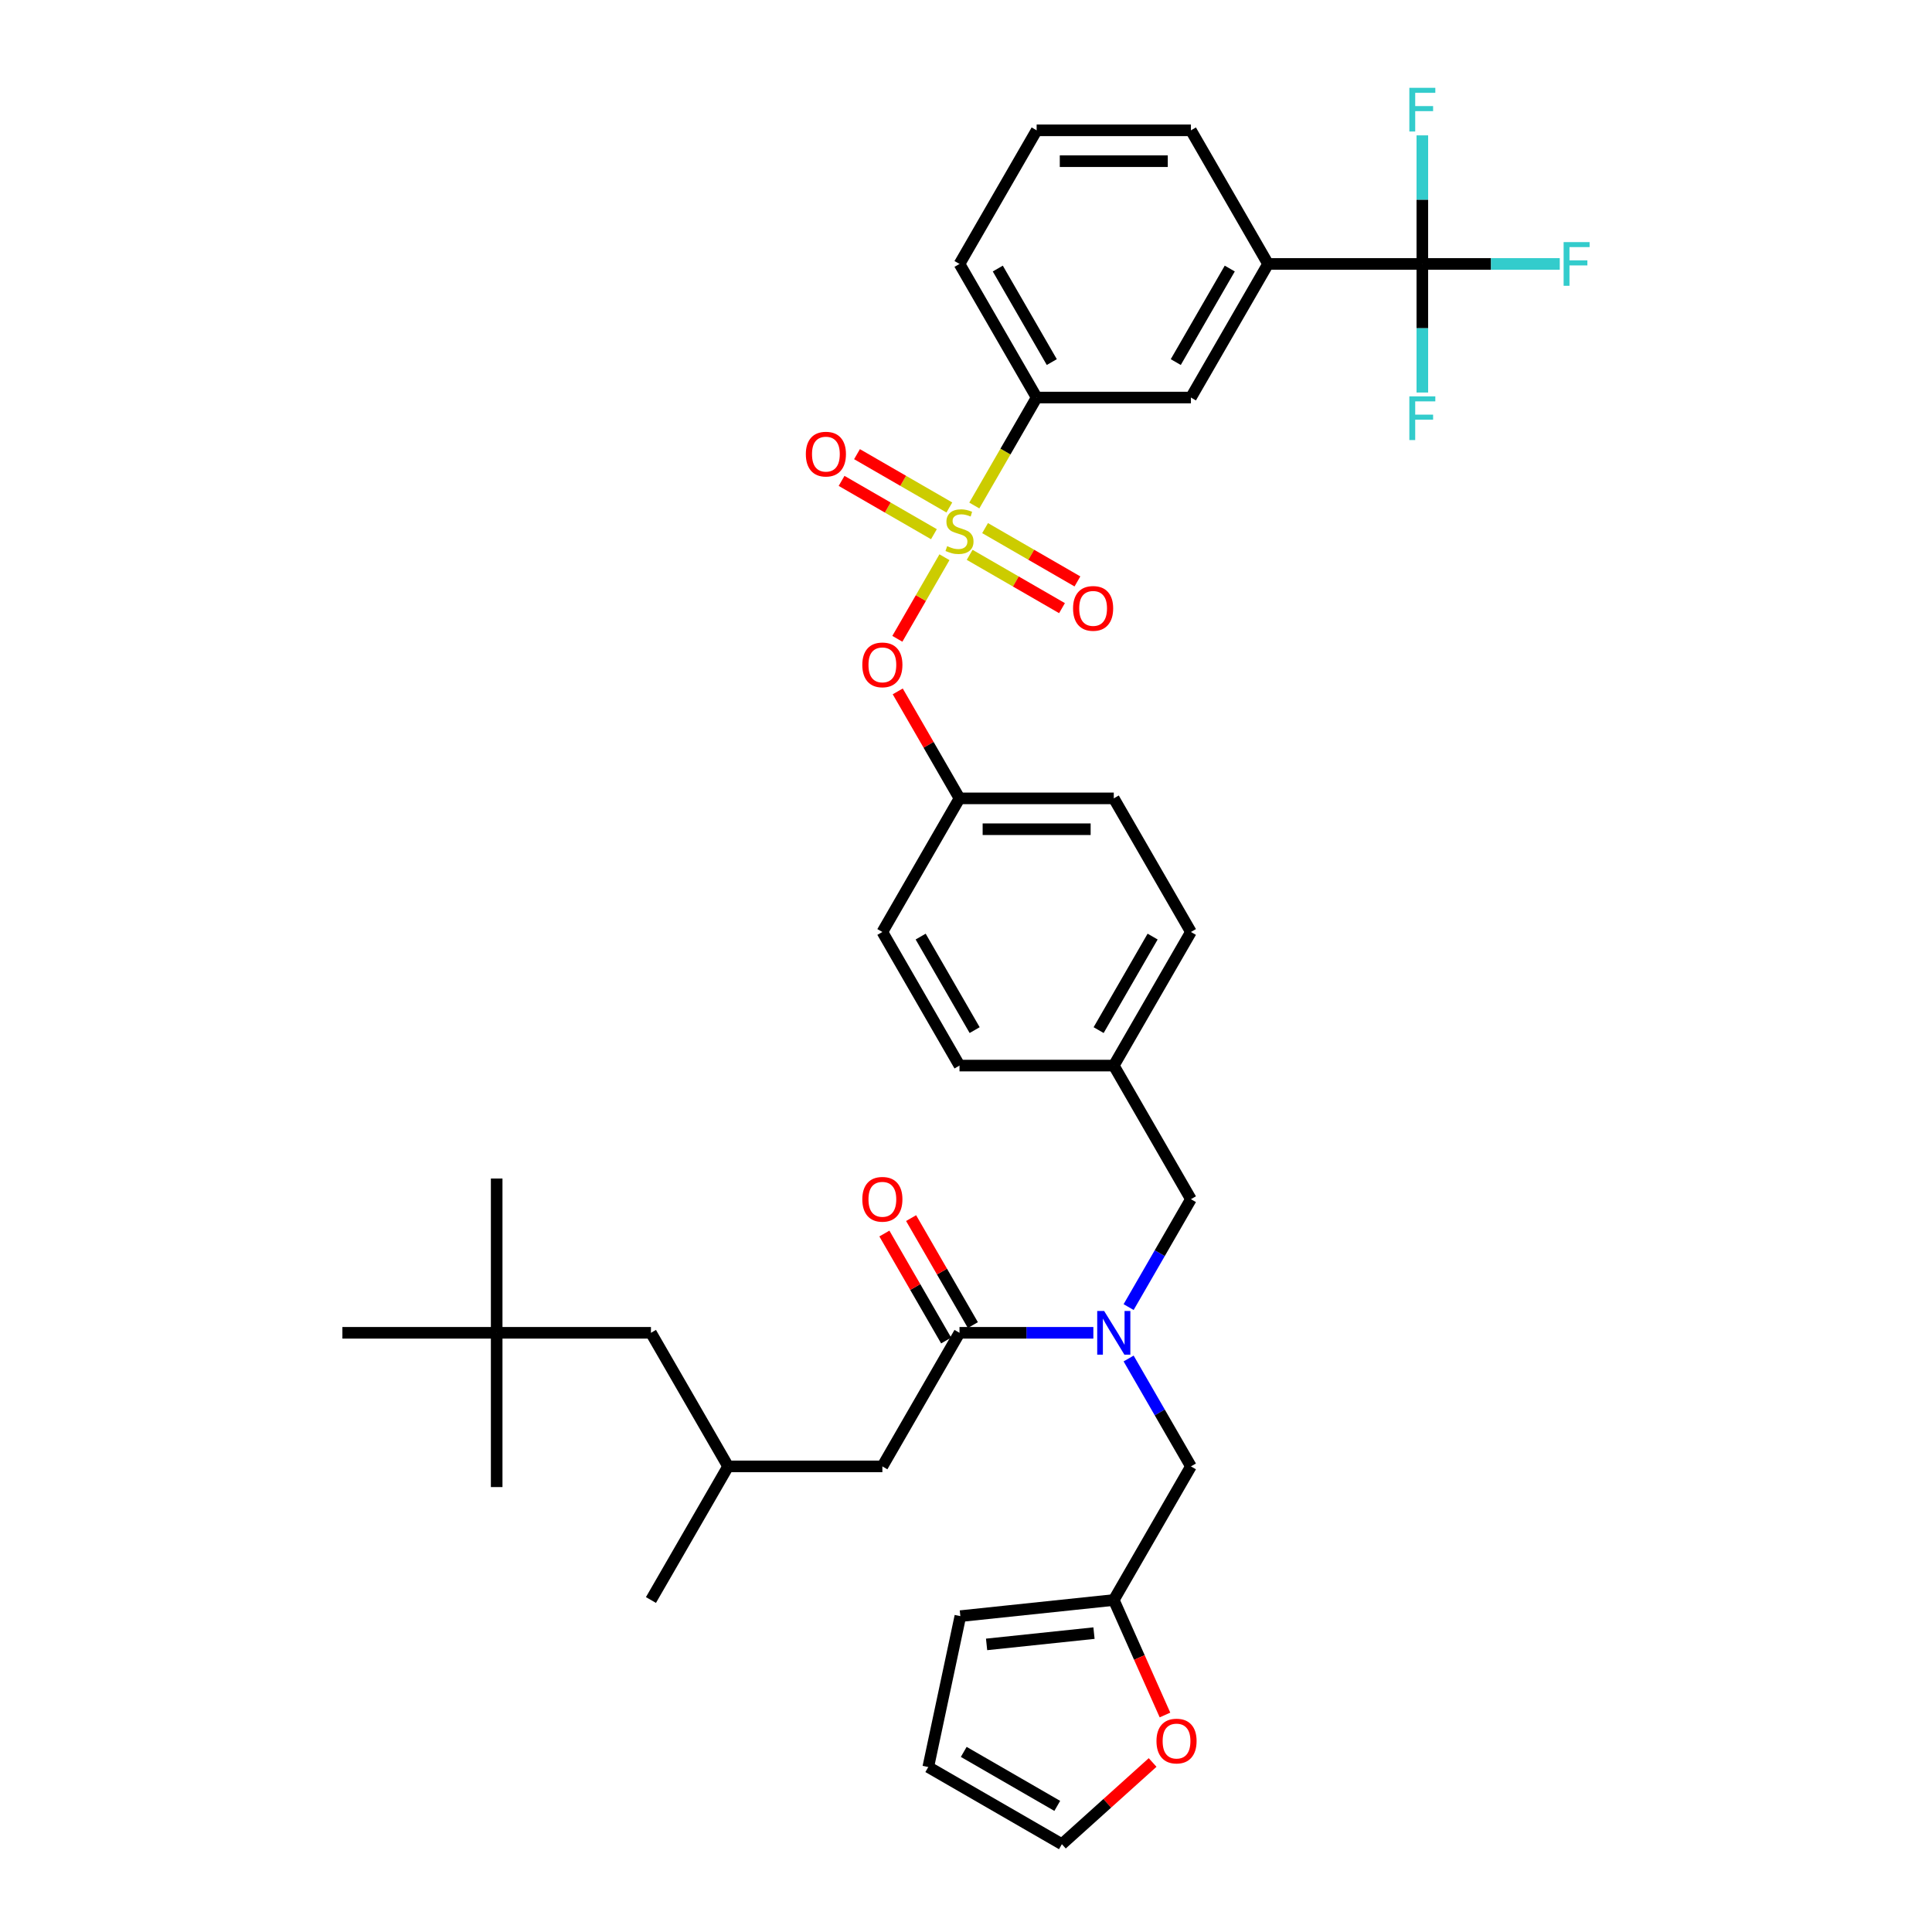 <?xml version='1.0' encoding='iso-8859-1'?>
<svg version='1.1' baseProfile='full'
              xmlns='http://www.w3.org/2000/svg'
                      xmlns:rdkit='http://www.rdkit.org/xml'
                      xmlns:xlink='http://www.w3.org/1999/xlink'
                  xml:space='preserve'
width='1000px' height='1000px' viewBox='0 0 1000 1000'>
<!-- END OF HEADER -->
<rect style='opacity:1.0;fill:#FFFFFF;stroke:none' width='1000' height='1000' x='0' y='0'> </rect>
<path class='bond-0' d='M 584.172,676.55 L 600.295,648.625' style='fill:none;fill-rule:evenodd;stroke:#0000FF;stroke-width:6px;stroke-linecap:butt;stroke-linejoin:miter;stroke-opacity:1' />
<path class='bond-0' d='M 600.295,648.625 L 616.418,620.699' style='fill:none;fill-rule:evenodd;stroke:#000000;stroke-width:6px;stroke-linecap:butt;stroke-linejoin:miter;stroke-opacity:1' />
<path class='bond-1' d='M 565.919,689.854 L 531.278,689.854' style='fill:none;fill-rule:evenodd;stroke:#0000FF;stroke-width:6px;stroke-linecap:butt;stroke-linejoin:miter;stroke-opacity:1' />
<path class='bond-1' d='M 531.278,689.854 L 496.638,689.854' style='fill:none;fill-rule:evenodd;stroke:#000000;stroke-width:6px;stroke-linecap:butt;stroke-linejoin:miter;stroke-opacity:1' />
<path class='bond-2' d='M 584.172,703.158 L 600.295,731.083' style='fill:none;fill-rule:evenodd;stroke:#0000FF;stroke-width:6px;stroke-linecap:butt;stroke-linejoin:miter;stroke-opacity:1' />
<path class='bond-2' d='M 600.295,731.083 L 616.418,759.009' style='fill:none;fill-rule:evenodd;stroke:#000000;stroke-width:6px;stroke-linecap:butt;stroke-linejoin:miter;stroke-opacity:1' />
<path class='bond-3' d='M 257.079,689.854 L 336.932,689.854' style='fill:none;fill-rule:evenodd;stroke:#000000;stroke-width:6px;stroke-linecap:butt;stroke-linejoin:miter;stroke-opacity:1' />
<path class='bond-4' d='M 257.079,689.854 L 257.079,610.001' style='fill:none;fill-rule:evenodd;stroke:#000000;stroke-width:6px;stroke-linecap:butt;stroke-linejoin:miter;stroke-opacity:1' />
<path class='bond-5' d='M 257.079,689.854 L 257.079,769.707' style='fill:none;fill-rule:evenodd;stroke:#000000;stroke-width:6px;stroke-linecap:butt;stroke-linejoin:miter;stroke-opacity:1' />
<path class='bond-6' d='M 257.079,689.854 L 177.225,689.854' style='fill:none;fill-rule:evenodd;stroke:#000000;stroke-width:6px;stroke-linecap:butt;stroke-linejoin:miter;stroke-opacity:1' />
<path class='bond-7' d='M 503.554,685.861 L 487.569,658.175' style='fill:none;fill-rule:evenodd;stroke:#000000;stroke-width:6px;stroke-linecap:butt;stroke-linejoin:miter;stroke-opacity:1' />
<path class='bond-7' d='M 487.569,658.175 L 471.585,630.489' style='fill:none;fill-rule:evenodd;stroke:#FF0000;stroke-width:6px;stroke-linecap:butt;stroke-linejoin:miter;stroke-opacity:1' />
<path class='bond-7' d='M 489.723,693.847 L 473.738,666.161' style='fill:none;fill-rule:evenodd;stroke:#000000;stroke-width:6px;stroke-linecap:butt;stroke-linejoin:miter;stroke-opacity:1' />
<path class='bond-7' d='M 473.738,666.161 L 457.754,638.474' style='fill:none;fill-rule:evenodd;stroke:#FF0000;stroke-width:6px;stroke-linecap:butt;stroke-linejoin:miter;stroke-opacity:1' />
<path class='bond-8' d='M 496.638,689.854 L 456.712,759.009' style='fill:none;fill-rule:evenodd;stroke:#000000;stroke-width:6px;stroke-linecap:butt;stroke-linejoin:miter;stroke-opacity:1' />
<path class='bond-9' d='M 456.712,759.009 L 376.858,759.009' style='fill:none;fill-rule:evenodd;stroke:#000000;stroke-width:6px;stroke-linecap:butt;stroke-linejoin:miter;stroke-opacity:1' />
<path class='bond-10' d='M 336.932,689.854 L 376.858,759.009' style='fill:none;fill-rule:evenodd;stroke:#000000;stroke-width:6px;stroke-linecap:butt;stroke-linejoin:miter;stroke-opacity:1' />
<path class='bond-11' d='M 616.418,620.699 L 576.491,551.544' style='fill:none;fill-rule:evenodd;stroke:#000000;stroke-width:6px;stroke-linecap:butt;stroke-linejoin:miter;stroke-opacity:1' />
<path class='bond-12' d='M 576.491,828.164 L 589.741,857.923' style='fill:none;fill-rule:evenodd;stroke:#000000;stroke-width:6px;stroke-linecap:butt;stroke-linejoin:miter;stroke-opacity:1' />
<path class='bond-12' d='M 589.741,857.923 L 602.991,887.682' style='fill:none;fill-rule:evenodd;stroke:#FF0000;stroke-width:6px;stroke-linecap:butt;stroke-linejoin:miter;stroke-opacity:1' />
<path class='bond-13' d='M 576.491,828.164 L 497.076,836.511' style='fill:none;fill-rule:evenodd;stroke:#000000;stroke-width:6px;stroke-linecap:butt;stroke-linejoin:miter;stroke-opacity:1' />
<path class='bond-13' d='M 566.248,845.299 L 510.657,851.142' style='fill:none;fill-rule:evenodd;stroke:#000000;stroke-width:6px;stroke-linecap:butt;stroke-linejoin:miter;stroke-opacity:1' />
<path class='bond-14' d='M 576.491,828.164 L 616.418,759.009' style='fill:none;fill-rule:evenodd;stroke:#000000;stroke-width:6px;stroke-linecap:butt;stroke-linejoin:miter;stroke-opacity:1' />
<path class='bond-15' d='M 596.593,912.258 L 573.111,933.402' style='fill:none;fill-rule:evenodd;stroke:#FF0000;stroke-width:6px;stroke-linecap:butt;stroke-linejoin:miter;stroke-opacity:1' />
<path class='bond-15' d='M 573.111,933.402 L 549.628,954.545' style='fill:none;fill-rule:evenodd;stroke:#000000;stroke-width:6px;stroke-linecap:butt;stroke-linejoin:miter;stroke-opacity:1' />
<path class='bond-16' d='M 736.198,136.615 L 656.345,136.615' style='fill:none;fill-rule:evenodd;stroke:#000000;stroke-width:6px;stroke-linecap:butt;stroke-linejoin:miter;stroke-opacity:1' />
<path class='bond-17' d='M 736.198,136.615 L 771.764,136.615' style='fill:none;fill-rule:evenodd;stroke:#000000;stroke-width:6px;stroke-linecap:butt;stroke-linejoin:miter;stroke-opacity:1' />
<path class='bond-17' d='M 771.764,136.615 L 807.331,136.615' style='fill:none;fill-rule:evenodd;stroke:#33CCCC;stroke-width:6px;stroke-linecap:butt;stroke-linejoin:miter;stroke-opacity:1' />
<path class='bond-18' d='M 736.198,136.615 L 736.198,169.89' style='fill:none;fill-rule:evenodd;stroke:#000000;stroke-width:6px;stroke-linecap:butt;stroke-linejoin:miter;stroke-opacity:1' />
<path class='bond-18' d='M 736.198,169.89 L 736.198,203.165' style='fill:none;fill-rule:evenodd;stroke:#33CCCC;stroke-width:6px;stroke-linecap:butt;stroke-linejoin:miter;stroke-opacity:1' />
<path class='bond-19' d='M 736.198,136.615 L 736.198,103.34' style='fill:none;fill-rule:evenodd;stroke:#000000;stroke-width:6px;stroke-linecap:butt;stroke-linejoin:miter;stroke-opacity:1' />
<path class='bond-19' d='M 736.198,103.34 L 736.198,70.065' style='fill:none;fill-rule:evenodd;stroke:#33CCCC;stroke-width:6px;stroke-linecap:butt;stroke-linejoin:miter;stroke-opacity:1' />
<path class='bond-20' d='M 464.466,330.648 L 476.658,309.532' style='fill:none;fill-rule:evenodd;stroke:#FF0000;stroke-width:6px;stroke-linecap:butt;stroke-linejoin:miter;stroke-opacity:1' />
<path class='bond-20' d='M 476.658,309.532 L 488.849,288.415' style='fill:none;fill-rule:evenodd;stroke:#CCCC00;stroke-width:6px;stroke-linecap:butt;stroke-linejoin:miter;stroke-opacity:1' />
<path class='bond-21' d='M 464.669,357.862 L 480.654,385.548' style='fill:none;fill-rule:evenodd;stroke:#FF0000;stroke-width:6px;stroke-linecap:butt;stroke-linejoin:miter;stroke-opacity:1' />
<path class='bond-21' d='M 480.654,385.548 L 496.638,413.234' style='fill:none;fill-rule:evenodd;stroke:#000000;stroke-width:6px;stroke-linecap:butt;stroke-linejoin:miter;stroke-opacity:1' />
<path class='bond-22' d='M 501.893,287.179 L 525.791,300.977' style='fill:none;fill-rule:evenodd;stroke:#CCCC00;stroke-width:6px;stroke-linecap:butt;stroke-linejoin:miter;stroke-opacity:1' />
<path class='bond-22' d='M 525.791,300.977 L 549.69,314.775' style='fill:none;fill-rule:evenodd;stroke:#FF0000;stroke-width:6px;stroke-linecap:butt;stroke-linejoin:miter;stroke-opacity:1' />
<path class='bond-22' d='M 509.878,273.348 L 533.777,287.146' style='fill:none;fill-rule:evenodd;stroke:#CCCC00;stroke-width:6px;stroke-linecap:butt;stroke-linejoin:miter;stroke-opacity:1' />
<path class='bond-22' d='M 533.777,287.146 L 557.675,300.944' style='fill:none;fill-rule:evenodd;stroke:#FF0000;stroke-width:6px;stroke-linecap:butt;stroke-linejoin:miter;stroke-opacity:1' />
<path class='bond-23' d='M 491.384,262.67 L 467.485,248.872' style='fill:none;fill-rule:evenodd;stroke:#CCCC00;stroke-width:6px;stroke-linecap:butt;stroke-linejoin:miter;stroke-opacity:1' />
<path class='bond-23' d='M 467.485,248.872 L 443.586,235.075' style='fill:none;fill-rule:evenodd;stroke:#FF0000;stroke-width:6px;stroke-linecap:butt;stroke-linejoin:miter;stroke-opacity:1' />
<path class='bond-23' d='M 483.399,276.501 L 459.5,262.703' style='fill:none;fill-rule:evenodd;stroke:#CCCC00;stroke-width:6px;stroke-linecap:butt;stroke-linejoin:miter;stroke-opacity:1' />
<path class='bond-23' d='M 459.5,262.703 L 435.601,248.905' style='fill:none;fill-rule:evenodd;stroke:#FF0000;stroke-width:6px;stroke-linecap:butt;stroke-linejoin:miter;stroke-opacity:1' />
<path class='bond-24' d='M 504.301,261.653 L 520.433,233.711' style='fill:none;fill-rule:evenodd;stroke:#CCCC00;stroke-width:6px;stroke-linecap:butt;stroke-linejoin:miter;stroke-opacity:1' />
<path class='bond-24' d='M 520.433,233.711 L 536.565,205.77' style='fill:none;fill-rule:evenodd;stroke:#000000;stroke-width:6px;stroke-linecap:butt;stroke-linejoin:miter;stroke-opacity:1' />
<path class='bond-25' d='M 536.565,205.77 L 616.418,205.77' style='fill:none;fill-rule:evenodd;stroke:#000000;stroke-width:6px;stroke-linecap:butt;stroke-linejoin:miter;stroke-opacity:1' />
<path class='bond-26' d='M 536.565,205.77 L 496.638,136.615' style='fill:none;fill-rule:evenodd;stroke:#000000;stroke-width:6px;stroke-linecap:butt;stroke-linejoin:miter;stroke-opacity:1' />
<path class='bond-26' d='M 544.407,187.411 L 516.458,139.003' style='fill:none;fill-rule:evenodd;stroke:#000000;stroke-width:6px;stroke-linecap:butt;stroke-linejoin:miter;stroke-opacity:1' />
<path class='bond-27' d='M 576.491,551.544 L 616.418,482.389' style='fill:none;fill-rule:evenodd;stroke:#000000;stroke-width:6px;stroke-linecap:butt;stroke-linejoin:miter;stroke-opacity:1' />
<path class='bond-27' d='M 568.649,533.186 L 596.598,484.777' style='fill:none;fill-rule:evenodd;stroke:#000000;stroke-width:6px;stroke-linecap:butt;stroke-linejoin:miter;stroke-opacity:1' />
<path class='bond-28' d='M 576.491,551.544 L 496.638,551.544' style='fill:none;fill-rule:evenodd;stroke:#000000;stroke-width:6px;stroke-linecap:butt;stroke-linejoin:miter;stroke-opacity:1' />
<path class='bond-29' d='M 496.638,413.234 L 456.712,482.389' style='fill:none;fill-rule:evenodd;stroke:#000000;stroke-width:6px;stroke-linecap:butt;stroke-linejoin:miter;stroke-opacity:1' />
<path class='bond-30' d='M 496.638,413.234 L 576.491,413.234' style='fill:none;fill-rule:evenodd;stroke:#000000;stroke-width:6px;stroke-linecap:butt;stroke-linejoin:miter;stroke-opacity:1' />
<path class='bond-30' d='M 508.616,429.205 L 564.513,429.205' style='fill:none;fill-rule:evenodd;stroke:#000000;stroke-width:6px;stroke-linecap:butt;stroke-linejoin:miter;stroke-opacity:1' />
<path class='bond-31' d='M 616.418,482.389 L 576.491,413.234' style='fill:none;fill-rule:evenodd;stroke:#000000;stroke-width:6px;stroke-linecap:butt;stroke-linejoin:miter;stroke-opacity:1' />
<path class='bond-32' d='M 496.638,551.544 L 456.712,482.389' style='fill:none;fill-rule:evenodd;stroke:#000000;stroke-width:6px;stroke-linecap:butt;stroke-linejoin:miter;stroke-opacity:1' />
<path class='bond-32' d='M 504.48,533.186 L 476.532,484.777' style='fill:none;fill-rule:evenodd;stroke:#000000;stroke-width:6px;stroke-linecap:butt;stroke-linejoin:miter;stroke-opacity:1' />
<path class='bond-33' d='M 656.345,136.615 L 616.418,205.77' style='fill:none;fill-rule:evenodd;stroke:#000000;stroke-width:6px;stroke-linecap:butt;stroke-linejoin:miter;stroke-opacity:1' />
<path class='bond-33' d='M 636.525,139.003 L 608.576,187.411' style='fill:none;fill-rule:evenodd;stroke:#000000;stroke-width:6px;stroke-linecap:butt;stroke-linejoin:miter;stroke-opacity:1' />
<path class='bond-34' d='M 656.345,136.615 L 616.418,67.46' style='fill:none;fill-rule:evenodd;stroke:#000000;stroke-width:6px;stroke-linecap:butt;stroke-linejoin:miter;stroke-opacity:1' />
<path class='bond-35' d='M 496.638,136.615 L 536.565,67.46' style='fill:none;fill-rule:evenodd;stroke:#000000;stroke-width:6px;stroke-linecap:butt;stroke-linejoin:miter;stroke-opacity:1' />
<path class='bond-36' d='M 616.418,67.46 L 536.565,67.46' style='fill:none;fill-rule:evenodd;stroke:#000000;stroke-width:6px;stroke-linecap:butt;stroke-linejoin:miter;stroke-opacity:1' />
<path class='bond-36' d='M 604.44,83.431 L 548.543,83.431' style='fill:none;fill-rule:evenodd;stroke:#000000;stroke-width:6px;stroke-linecap:butt;stroke-linejoin:miter;stroke-opacity:1' />
<path class='bond-37' d='M 497.076,836.511 L 480.473,914.619' style='fill:none;fill-rule:evenodd;stroke:#000000;stroke-width:6px;stroke-linecap:butt;stroke-linejoin:miter;stroke-opacity:1' />
<path class='bond-38' d='M 549.628,954.545 L 480.473,914.619' style='fill:none;fill-rule:evenodd;stroke:#000000;stroke-width:6px;stroke-linecap:butt;stroke-linejoin:miter;stroke-opacity:1' />
<path class='bond-38' d='M 547.24,934.725 L 498.832,906.777' style='fill:none;fill-rule:evenodd;stroke:#000000;stroke-width:6px;stroke-linecap:butt;stroke-linejoin:miter;stroke-opacity:1' />
<path class='bond-39' d='M 376.858,759.009 L 336.932,828.164' style='fill:none;fill-rule:evenodd;stroke:#000000;stroke-width:6px;stroke-linecap:butt;stroke-linejoin:miter;stroke-opacity:1' />
<path  class='atom-0' d='M 571.493 678.547
L 578.903 690.525
Q 579.638 691.707, 580.819 693.847
Q 582.001 695.987, 582.065 696.114
L 582.065 678.547
L 585.068 678.547
L 585.068 701.161
L 581.969 701.161
L 574.016 688.065
Q 573.09 686.532, 572.099 684.775
Q 571.141 683.019, 570.854 682.476
L 570.854 701.161
L 567.915 701.161
L 567.915 678.547
L 571.493 678.547
' fill='#0000FF'/>
<path  class='atom-3' d='M 446.331 620.763
Q 446.331 615.333, 449.014 612.299
Q 451.697 609.264, 456.712 609.264
Q 461.726 609.264, 464.409 612.299
Q 467.093 615.333, 467.093 620.763
Q 467.093 626.257, 464.377 629.387
Q 461.662 632.485, 456.712 632.485
Q 451.729 632.485, 449.014 629.387
Q 446.331 626.289, 446.331 620.763
M 456.712 629.93
Q 460.161 629.93, 462.014 627.63
Q 463.898 625.299, 463.898 620.763
Q 463.898 616.323, 462.014 614.087
Q 460.161 611.819, 456.712 611.819
Q 453.262 611.819, 451.377 614.055
Q 449.525 616.291, 449.525 620.763
Q 449.525 625.331, 451.377 627.63
Q 453.262 629.93, 456.712 629.93
' fill='#FF0000'/>
<path  class='atom-8' d='M 598.59 901.177
Q 598.59 895.747, 601.273 892.713
Q 603.956 889.678, 608.971 889.678
Q 613.985 889.678, 616.668 892.713
Q 619.351 895.747, 619.351 901.177
Q 619.351 906.671, 616.636 909.801
Q 613.921 912.9, 608.971 912.9
Q 603.988 912.9, 601.273 909.801
Q 598.59 906.703, 598.59 901.177
M 608.971 910.344
Q 612.42 910.344, 614.273 908.045
Q 616.157 905.713, 616.157 901.177
Q 616.157 896.737, 614.273 894.501
Q 612.42 892.234, 608.971 892.234
Q 605.521 892.234, 603.636 894.469
Q 601.784 896.705, 601.784 901.177
Q 601.784 905.745, 603.636 908.045
Q 605.521 910.344, 608.971 910.344
' fill='#FF0000'/>
<path  class='atom-10' d='M 446.331 344.143
Q 446.331 338.713, 449.014 335.679
Q 451.697 332.645, 456.712 332.645
Q 461.726 332.645, 464.409 335.679
Q 467.093 338.713, 467.093 344.143
Q 467.093 349.637, 464.377 352.768
Q 461.662 355.866, 456.712 355.866
Q 451.729 355.866, 449.014 352.768
Q 446.331 349.669, 446.331 344.143
M 456.712 353.311
Q 460.161 353.311, 462.014 351.011
Q 463.898 348.679, 463.898 344.143
Q 463.898 339.704, 462.014 337.468
Q 460.161 335.2, 456.712 335.2
Q 453.262 335.2, 451.377 337.436
Q 449.525 339.672, 449.525 344.143
Q 449.525 348.711, 451.377 351.011
Q 453.262 353.311, 456.712 353.311
' fill='#FF0000'/>
<path  class='atom-11' d='M 490.25 282.686
Q 490.505 282.782, 491.56 283.229
Q 492.614 283.677, 493.763 283.964
Q 494.945 284.22, 496.095 284.22
Q 498.235 284.22, 499.481 283.197
Q 500.727 282.143, 500.727 280.323
Q 500.727 279.077, 500.088 278.31
Q 499.481 277.544, 498.523 277.129
Q 497.564 276.713, 495.967 276.234
Q 493.955 275.627, 492.741 275.052
Q 491.56 274.478, 490.697 273.264
Q 489.867 272.05, 489.867 270.006
Q 489.867 267.163, 491.783 265.406
Q 493.732 263.649, 497.564 263.649
Q 500.184 263.649, 503.154 264.895
L 502.42 267.355
Q 499.705 266.237, 497.66 266.237
Q 495.456 266.237, 494.243 267.163
Q 493.029 268.057, 493.061 269.622
Q 493.061 270.836, 493.668 271.571
Q 494.306 272.306, 495.201 272.721
Q 496.127 273.136, 497.66 273.615
Q 499.705 274.254, 500.918 274.893
Q 502.132 275.532, 502.994 276.841
Q 503.889 278.119, 503.889 280.323
Q 503.889 283.453, 501.781 285.146
Q 499.705 286.807, 496.223 286.807
Q 494.211 286.807, 492.677 286.36
Q 491.176 285.944, 489.388 285.21
L 490.25 282.686
' fill='#CCCC00'/>
<path  class='atom-12' d='M 555.412 314.915
Q 555.412 309.485, 558.095 306.451
Q 560.778 303.416, 565.793 303.416
Q 570.808 303.416, 573.491 306.451
Q 576.174 309.485, 576.174 314.915
Q 576.174 320.409, 573.459 323.539
Q 570.744 326.638, 565.793 326.638
Q 560.81 326.638, 558.095 323.539
Q 555.412 320.441, 555.412 314.915
M 565.793 324.082
Q 569.243 324.082, 571.095 321.783
Q 572.98 319.451, 572.98 314.915
Q 572.98 310.475, 571.095 308.239
Q 569.243 305.972, 565.793 305.972
Q 562.343 305.972, 560.459 308.207
Q 558.606 310.443, 558.606 314.915
Q 558.606 319.483, 560.459 321.783
Q 562.343 324.082, 565.793 324.082
' fill='#FF0000'/>
<path  class='atom-13' d='M 417.102 235.062
Q 417.102 229.632, 419.785 226.598
Q 422.469 223.563, 427.483 223.563
Q 432.498 223.563, 435.181 226.598
Q 437.864 229.632, 437.864 235.062
Q 437.864 240.556, 435.149 243.686
Q 432.434 246.784, 427.483 246.784
Q 422.5 246.784, 419.785 243.686
Q 417.102 240.588, 417.102 235.062
M 427.483 244.229
Q 430.933 244.229, 432.786 241.929
Q 434.67 239.598, 434.67 235.062
Q 434.67 230.622, 432.786 228.386
Q 430.933 226.118, 427.483 226.118
Q 424.034 226.118, 422.149 228.354
Q 420.297 230.59, 420.297 235.062
Q 420.297 239.63, 422.149 241.929
Q 424.034 244.229, 427.483 244.229
' fill='#FF0000'/>
<path  class='atom-23' d='M 809.327 125.308
L 822.775 125.308
L 822.775 127.895
L 812.362 127.895
L 812.362 134.762
L 821.625 134.762
L 821.625 137.382
L 812.362 137.382
L 812.362 147.922
L 809.327 147.922
L 809.327 125.308
' fill='#33CCCC'/>
<path  class='atom-24' d='M 729.474 205.161
L 742.921 205.161
L 742.921 207.748
L 732.508 207.748
L 732.508 214.616
L 741.771 214.616
L 741.771 217.235
L 732.508 217.235
L 732.508 227.775
L 729.474 227.775
L 729.474 205.161
' fill='#33CCCC'/>
<path  class='atom-25' d='M 729.474 45.455
L 742.921 45.455
L 742.921 48.042
L 732.508 48.042
L 732.508 54.909
L 741.771 54.909
L 741.771 57.528
L 732.508 57.528
L 732.508 68.069
L 729.474 68.069
L 729.474 45.455
' fill='#33CCCC'/>
</svg>
